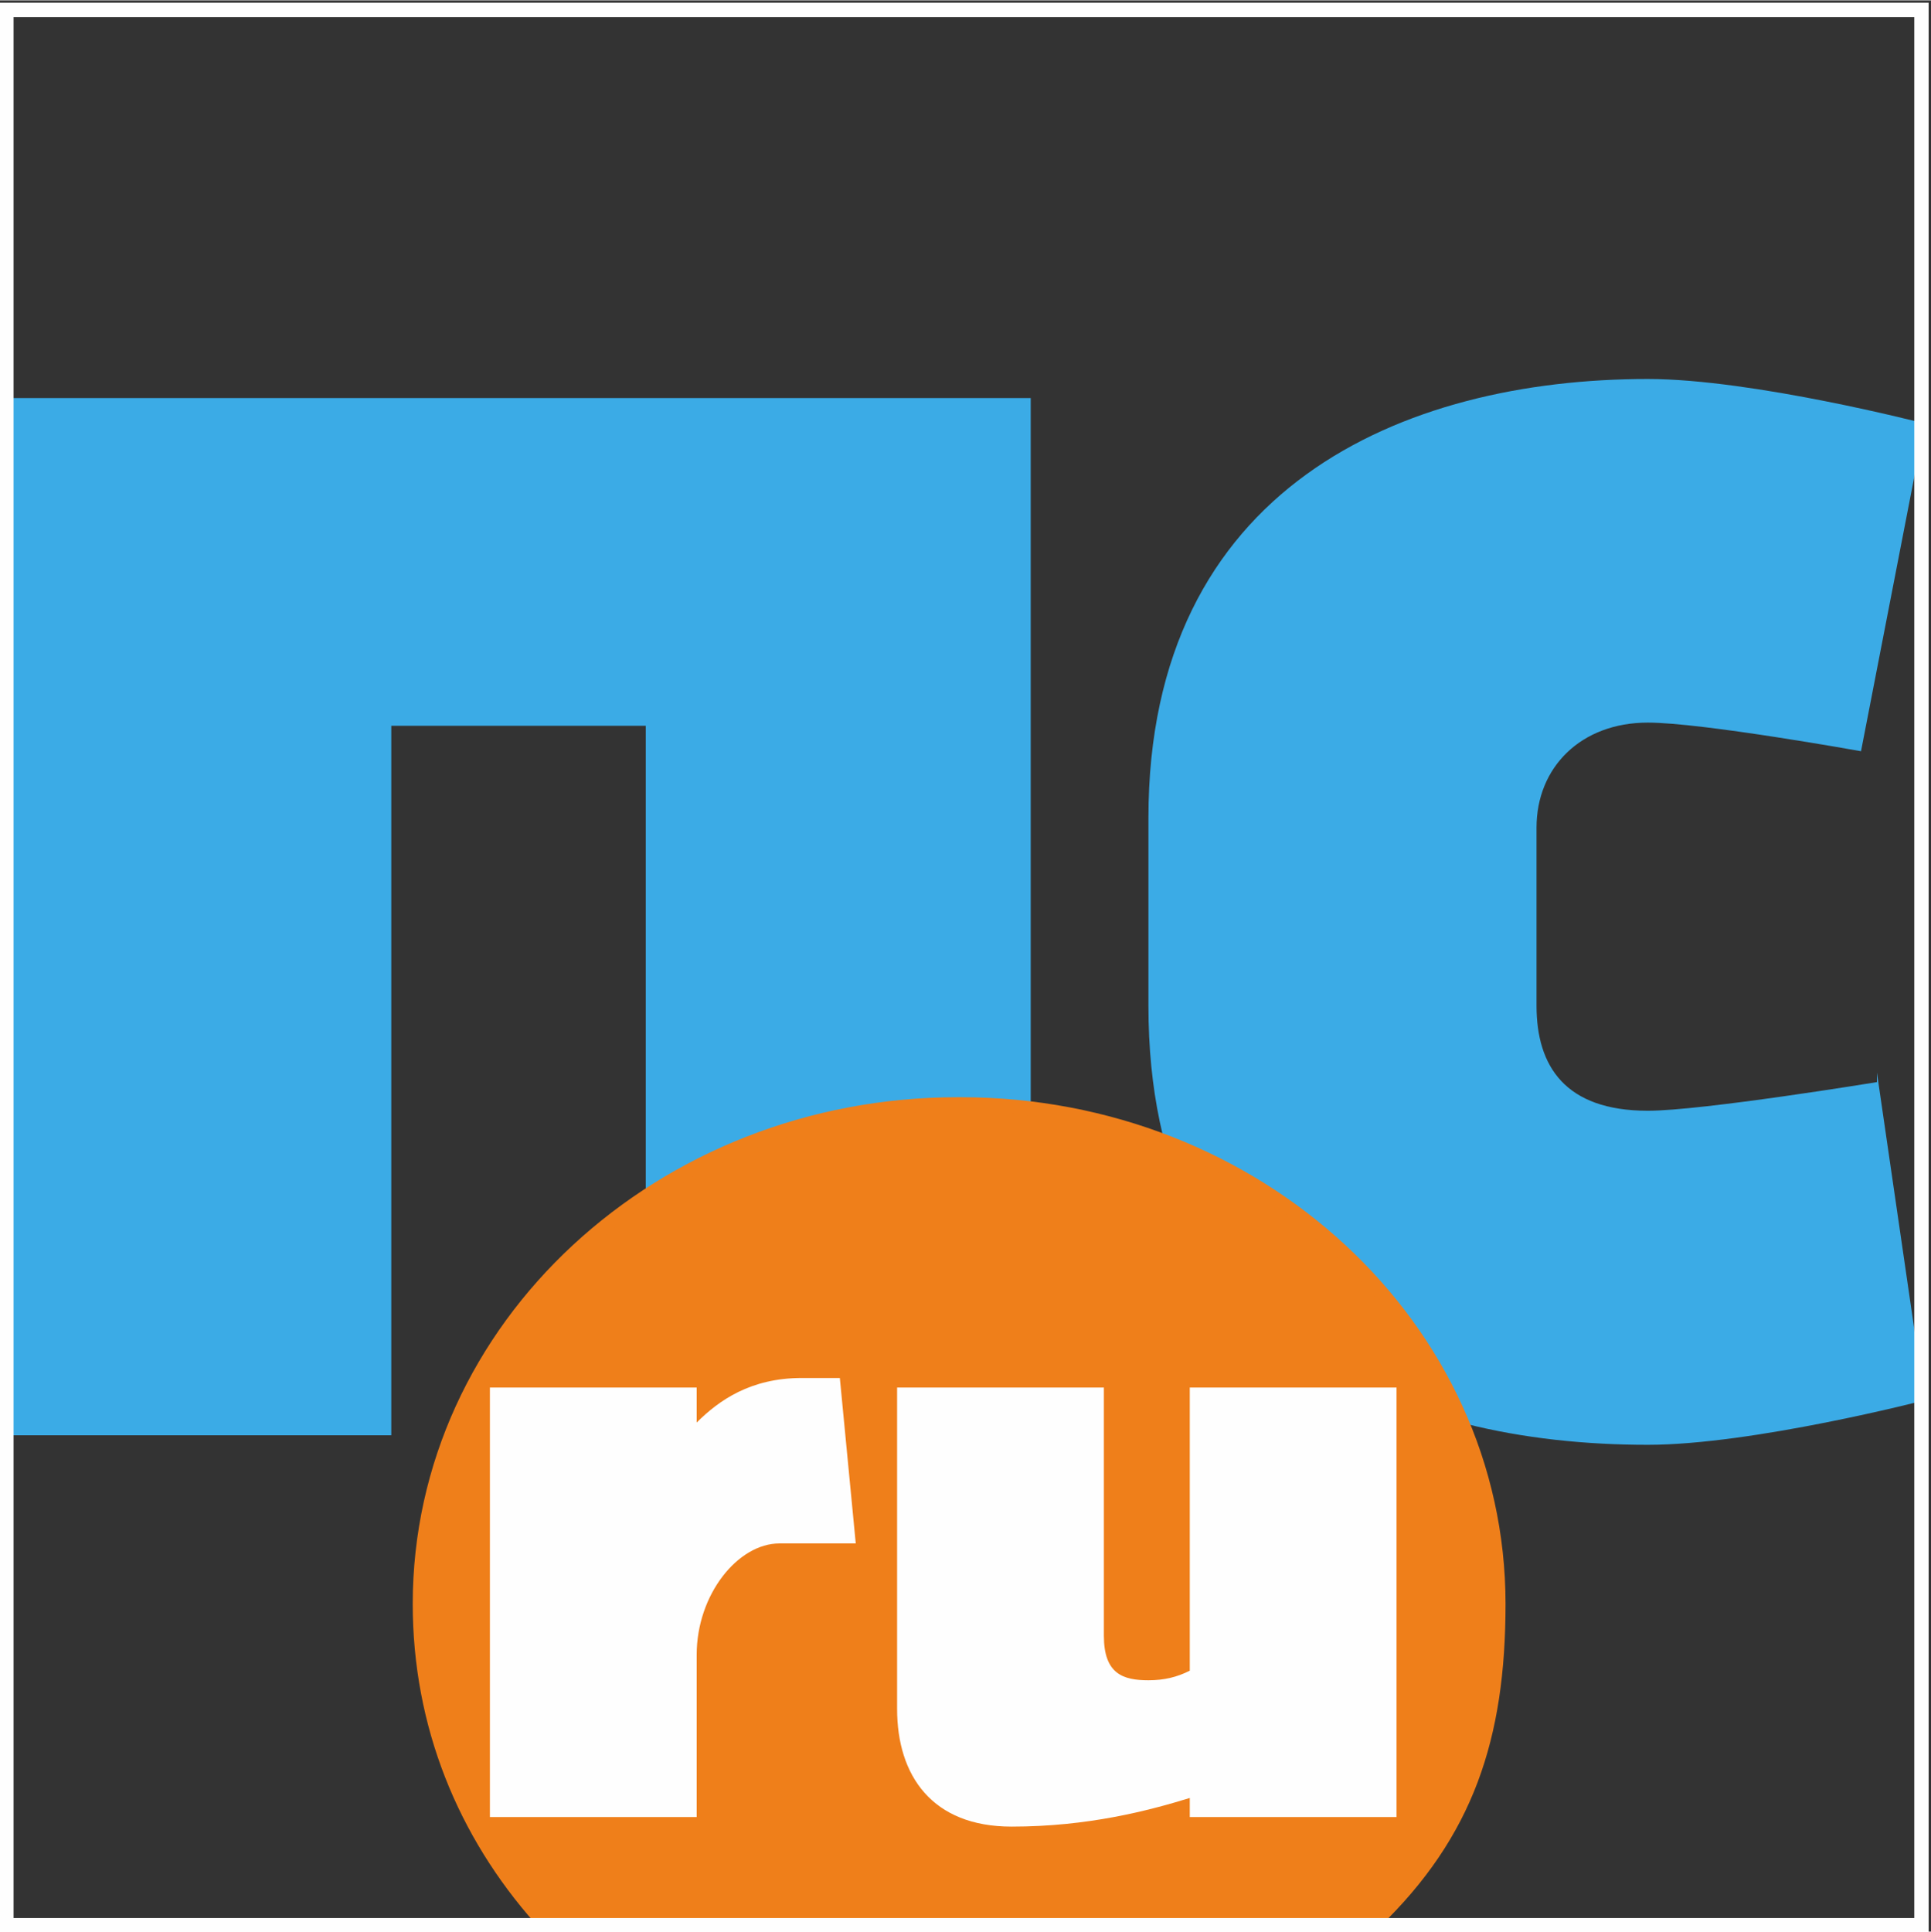 <?xml version="1.0" encoding="UTF-8"?>
<!DOCTYPE svg PUBLIC "-//W3C//DTD SVG 1.1//EN" "http://www.w3.org/Graphics/SVG/1.1/DTD/svg11.dtd">
<!-- Creator: CorelDRAW X6 -->
<svg xmlns="http://www.w3.org/2000/svg" xml:space="preserve" width="10.236mm" height="10.24mm" version="1.1" style="shape-rendering:geometricPrecision; text-rendering:geometricPrecision; image-rendering:optimizeQuality; fill-rule:evenodd; clip-rule:evenodd"
viewBox="0 0 607 607"
 xmlns:xlink="http://www.w3.org/1999/xlink">
 <rect x="0" y="0" width="607" height="607" fill="#333333" stroke="none"/>
 <defs>
  <style type="text/css">
   <![CDATA[
    .str0 {stroke:#EF7F1A;stroke-width:4.517}
    .str1 {stroke:#FEFEFE;stroke-width:4.517}
    .fil0 {fill:none}
    .fil2 {fill:#EF7F1A}
    .fil3 {fill:#FEFEFE;fill-rule:nonzero}
    .fil1 {fill:#3BABE6;fill-rule:nonzero}
   ]]>
  </style>
 </defs>
 <g id="Слой_x0020_1">
  <rect class="fil0" x="2" width="602" height="602"/>
  <polygon class="fil1" points="123,451 123,228 203,228 203,451 324,451 324,125 2,125 2,451 "/>
  <path id="1" class="fil1" d="M590 340c0,0 -55,9 -72,9 -26,0 -35,-14 -35,-33l0 -56c0,-19 14,-33 35,-33 17,0 67,9 67,9l20 -103c0,0 -54,-14 -87,-14 -77,0 -157,34 -157,138l0 59c0,106 79,138 157,138 33,0 87,-14 87,-14l-15 -103z"/>
  <g id="_230683664">
   <path class="fil2 str0" d="M302 347c93,0 169,70 169,157 0,42 -10,72 -39,100 -2,2 -3,0 -5,0 -6,0 -13,-1 -21,0 -29,3 -67,0 -103,0 -37,0 -63,1 -92,0 -29,-1 -33,1 -36,0 -1,0 -2,2 -5,-1 -24,-27 -38,-61 -38,-99 0,-87 76,-157 169,-157z"/>
   <path class="fil3" d="M263 433l-11 0c-16,0 -26,7 -33,14l0 -11 -65 0 0 135 65 0 0 -51c0,-19 13,-35 26,-35l24 0 -5 -52zm19 3l0 101c0,21 11,37 36,37 24,0 43,-5 56,-9l0 6 65 0 0 -135 -65 0 0 89c-4,2 -8,3 -13,3 -8,0 -14,-2 -14,-14l0 -78 -65 0z"/>
  </g>
  <rect class="fil0 str1" x="2" y="3" width="602" height="602"/>
 </g>
</svg>
